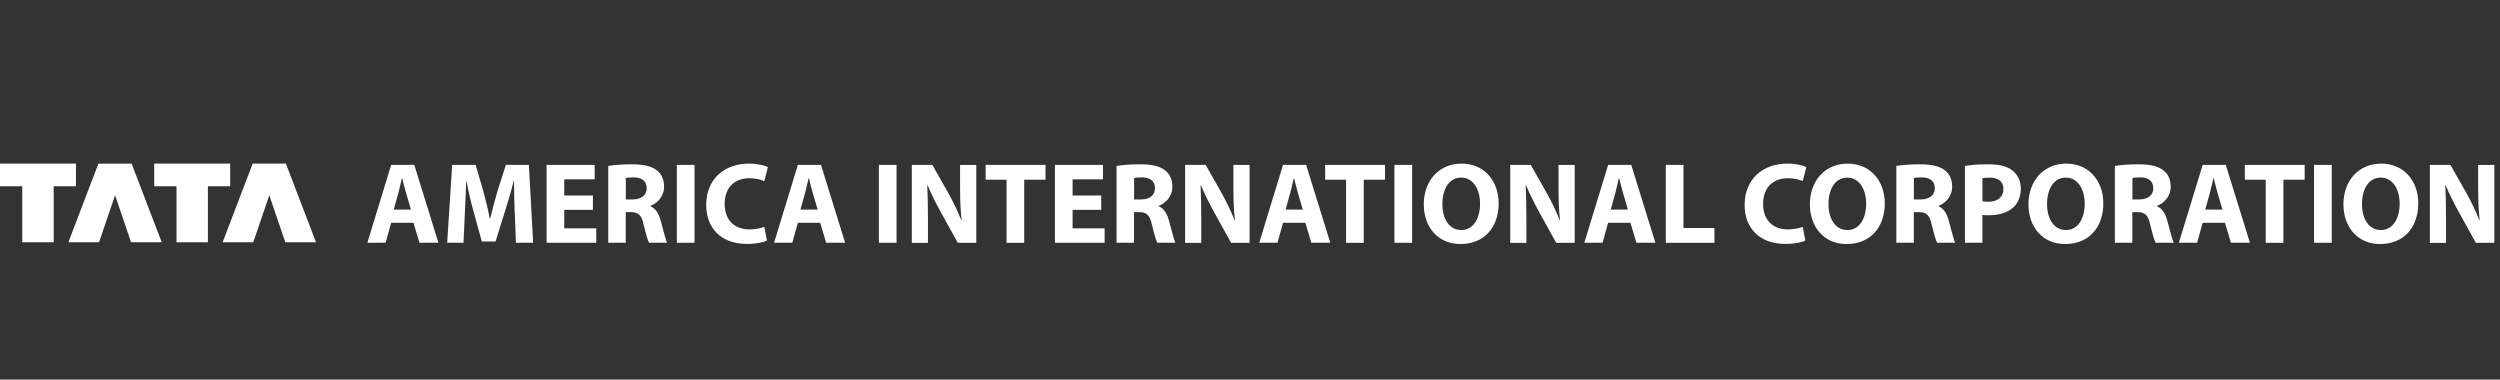 <svg width="382" height="58" viewBox="0 0 382 58" fill="none" xmlns="http://www.w3.org/2000/svg">
<rect x="0" y="0" width="382" height="58" fill="#333333" stroke="none"/>
<g id="TCS Logo/White">
<g id="Frame 17">
<path id="Vector" fill-rule="evenodd" clip-rule="evenodd" d="M34.594 37.015V35.504L38.61 25H43.686L48.284 37.015H43.594L41.148 29.834L38.702 37.015H34.587H34.594ZM34.594 28.46H35.17V25H34.594V28.46ZM34.594 25V28.46H31.768V37.015H26.968V28.46H24.142V25H34.594ZM34.594 35.504L34.018 37.015H34.594V35.504ZM24.142 37.015H24.718L24.142 35.511V37.015ZM11.603 28.46V25H11.028V28.46H11.603ZM24.142 25V28.46H23.566V25H24.142ZM24.142 35.511V37.015H20.028L17.581 29.834L15.135 37.015H11.021V35.511L15.037 25.006H20.113L24.135 35.517L24.142 35.511ZM11.028 25H0V28.46H3.401V37.015H8.202V28.46H11.028V25ZM11.028 35.504V37.009H10.452L11.028 35.504Z" fill="white"/>
<g id="Group">
<path id="Vector_2" d="M59.769 34.039L58.919 37.094H56.133L59.769 25.196H63.301L66.99 37.094H64.093L63.177 34.039H59.769ZM62.791 32.025L62.052 29.5C61.843 28.794 61.627 27.911 61.45 27.204H61.417C61.241 27.911 61.064 28.813 60.868 29.5L60.162 32.025H62.791Z" fill="white"/>
<path id="Vector_3" d="M78.646 32.541C78.594 31.109 78.541 29.382 78.541 27.649H78.489C78.116 29.166 77.625 30.861 77.168 32.254L75.722 36.898H73.623L72.354 32.293C71.968 30.9 71.562 29.206 71.274 27.649H71.242C71.17 29.258 71.117 31.09 71.032 32.574L70.823 37.094H68.331L69.09 25.196H72.674L73.838 29.166C74.211 30.547 74.578 32.025 74.846 33.425H74.898C75.231 32.044 75.637 30.475 76.029 29.153L77.298 25.196H80.811L81.465 37.094H78.835L78.659 32.541H78.646Z" fill="white"/>
<path id="Vector_4" d="M90.596 32.064H86.22V34.89H91.112V37.094H83.519V25.196H90.864V27.401H86.22V29.873H90.596V32.064Z" fill="white"/>
<path id="Vector_5" d="M92.95 25.353C93.814 25.209 95.102 25.105 96.535 25.105C98.301 25.105 99.537 25.373 100.381 26.04C101.087 26.602 101.473 27.433 101.473 28.532C101.473 30.049 100.394 31.089 99.373 31.462V31.515C100.204 31.848 100.662 32.646 100.963 33.738C101.336 35.079 101.702 36.636 101.931 37.094H99.177C98.981 36.76 98.7 35.786 98.347 34.321C98.026 32.836 97.516 32.43 96.424 32.411H95.612V37.087H92.944V25.347L92.95 25.353ZM95.619 30.475H96.679C98.019 30.475 98.817 29.801 98.817 28.761C98.817 27.669 98.078 27.119 96.842 27.1C96.188 27.1 95.815 27.152 95.626 27.191V30.475H95.619Z" fill="white"/>
<path id="Vector_6" d="M106.123 25.196V37.094H103.422V25.196H106.123Z" fill="white"/>
<path id="Vector_7" d="M117.197 36.76C116.7 37.009 115.588 37.27 114.143 37.27C110.028 37.27 107.909 34.713 107.909 31.318C107.909 27.256 110.807 25 114.404 25C115.797 25 116.857 25.281 117.334 25.53L116.785 27.669C116.236 27.44 115.477 27.23 114.522 27.23C112.383 27.23 110.728 28.519 110.728 31.168C110.728 33.549 112.141 35.053 114.541 35.053C115.353 35.053 116.255 34.877 116.785 34.667L117.19 36.767L117.197 36.76Z" fill="white"/>
<path id="Vector_8" d="M121.913 34.039L121.062 37.094H118.276L121.913 25.196H125.445L129.134 37.094H126.236L125.321 34.039H121.913ZM124.935 32.025L124.196 29.5C123.986 28.794 123.77 27.911 123.594 27.204H123.561C123.384 27.911 123.208 28.813 123.012 29.5L122.305 32.025H124.935Z" fill="white"/>
<path id="Vector_9" d="M136.989 25.196V37.094H134.288V25.196H136.989Z" fill="white"/>
<path id="Vector_10" d="M139.324 37.094V25.196H142.464L144.936 29.559C145.643 30.815 146.349 32.293 146.879 33.64H146.931C146.754 32.071 146.702 30.462 146.702 28.683V25.203H149.175V37.1H146.349L143.805 32.509C143.098 31.24 142.32 29.703 141.738 28.31L141.685 28.329C141.757 29.899 141.79 31.58 141.79 33.523V37.107H139.318L139.324 37.094Z" fill="white"/>
<path id="Vector_11" d="M153.805 27.459H150.607V25.196H159.751V27.459H156.5V37.1H153.799V27.459H153.805Z" fill="white"/>
<path id="Vector_12" d="M168.267 32.064H163.891V34.89H168.784V37.094H161.19V25.196H168.535V27.401H163.891V29.873H168.267V32.064Z" fill="white"/>
<path id="Vector_13" d="M170.615 25.353C171.479 25.209 172.767 25.105 174.2 25.105C175.966 25.105 177.202 25.373 178.045 26.04C178.752 26.602 179.138 27.433 179.138 28.532C179.138 30.049 178.059 31.089 177.038 31.462V31.515C177.869 31.848 178.327 32.646 178.628 33.738C179 35.079 179.367 36.636 179.596 37.094H176.842C176.646 36.76 176.365 35.786 176.011 34.321C175.691 32.836 175.181 32.43 174.088 32.411H173.277V37.087H170.609V25.347L170.615 25.353ZM173.284 30.475H174.343C175.684 30.475 176.482 29.801 176.482 28.761C176.482 27.669 175.743 27.119 174.507 27.1C173.853 27.1 173.48 27.152 173.29 27.191V30.475H173.284Z" fill="white"/>
<path id="Vector_14" d="M181.087 37.094V25.196H184.226L186.699 29.559C187.405 30.815 188.112 32.293 188.641 33.64H188.694C188.517 32.071 188.465 30.462 188.465 28.683V25.203H190.937V37.1H188.112L185.567 32.509C184.861 31.24 184.083 29.703 183.5 28.31L183.448 28.329C183.52 29.899 183.553 31.58 183.553 33.523V37.107H181.08L181.087 37.094Z" fill="white"/>
<path id="Vector_15" d="M196.046 34.039L195.202 37.094H192.409L196.046 25.196H199.578L203.267 37.094H200.369L199.453 34.039H196.046ZM199.067 32.025L198.328 29.5C198.119 28.794 197.903 27.911 197.727 27.204H197.694C197.517 27.911 197.341 28.813 197.144 29.5L196.438 32.025H199.067Z" fill="white"/>
<path id="Vector_16" d="M205.687 27.459H202.488V25.196H211.632V27.459H208.381V37.1H205.68V27.459H205.687Z" fill="white"/>
<path id="Vector_17" d="M215.772 25.196V37.094H213.071V25.196H215.772Z" fill="white"/>
<path id="Vector_18" d="M228.998 31.024C228.998 34.922 226.63 37.29 223.15 37.29C219.671 37.29 217.552 34.621 217.552 31.233C217.552 27.669 219.828 25 223.34 25C226.852 25 228.991 27.734 228.991 31.024H228.998ZM220.397 31.181C220.397 33.51 221.489 35.151 223.294 35.151C225.1 35.151 226.153 33.418 226.153 31.109C226.153 28.97 225.126 27.139 223.275 27.139C221.424 27.139 220.397 28.866 220.397 31.181Z" fill="white"/>
<path id="Vector_19" d="M230.764 37.094V25.196H233.903L236.376 29.559C237.082 30.815 237.789 32.293 238.318 33.64H238.371C238.194 32.071 238.142 30.462 238.142 28.683V25.203H240.614V37.1H237.789L235.244 32.509C234.538 31.24 233.76 29.703 233.177 28.31L233.125 28.329C233.197 29.899 233.23 31.58 233.23 33.523V37.107H230.757L230.764 37.094Z" fill="white"/>
<path id="Vector_20" d="M245.723 34.039L244.872 37.094H242.086L245.723 25.196H249.255L252.944 37.094H250.046L249.13 34.039H245.723ZM248.744 32.025L248.005 29.5C247.796 28.794 247.58 27.911 247.404 27.204H247.371C247.194 27.911 247.018 28.813 246.821 29.5L246.115 32.025H248.744Z" fill="white"/>
<path id="Vector_21" d="M254.533 25.196H257.234V34.837H261.963V37.1H254.533V25.203V25.196Z" fill="white"/>
<path id="Vector_22" d="M275.869 36.76C275.372 37.009 274.26 37.27 272.814 37.27C268.7 37.27 266.581 34.713 266.581 31.318C266.581 27.256 269.478 25 273.076 25C274.469 25 275.529 25.281 276.006 25.53L275.457 27.669C274.907 27.44 274.148 27.23 273.194 27.23C271.055 27.23 269.4 28.519 269.4 31.168C269.4 33.549 270.813 35.053 273.213 35.053C274.024 35.053 274.927 34.877 275.457 34.667L275.862 36.767L275.869 36.76Z" fill="white"/>
<path id="Vector_23" d="M287.995 31.024C287.995 34.922 285.628 37.29 282.148 37.29C278.668 37.29 276.549 34.621 276.549 31.233C276.549 27.669 278.825 25 282.338 25C285.85 25 287.989 27.734 287.989 31.024H287.995ZM279.394 31.181C279.394 33.51 280.487 35.151 282.292 35.151C284.097 35.151 285.15 33.418 285.15 31.109C285.15 28.97 284.123 27.139 282.272 27.139C280.421 27.139 279.394 28.866 279.394 31.181Z" fill="white"/>
<path id="Vector_24" d="M289.768 25.353C290.631 25.209 291.92 25.105 293.352 25.105C295.118 25.105 296.354 25.373 297.198 26.04C297.904 26.602 298.29 27.433 298.29 28.532C298.29 30.049 297.211 31.089 296.191 31.462V31.515C297.021 31.848 297.479 32.646 297.78 33.738C298.153 35.079 298.519 36.636 298.748 37.094H295.995C295.798 36.76 295.517 35.786 295.164 34.321C294.843 32.836 294.333 32.43 293.241 32.411H292.43V37.087H289.761V25.347L289.768 25.353ZM292.436 30.475H293.496C294.837 30.475 295.635 29.801 295.635 28.761C295.635 27.669 294.896 27.119 293.66 27.1C293.005 27.1 292.633 27.152 292.443 27.191V30.475H292.436Z" fill="white"/>
<path id="Vector_25" d="M300.24 25.353C301.07 25.209 302.234 25.105 303.876 25.105C305.518 25.105 306.721 25.425 307.513 26.06C308.272 26.661 308.782 27.649 308.782 28.813C308.782 29.977 308.396 30.965 307.689 31.639C306.774 32.502 305.413 32.895 303.824 32.895C303.471 32.895 303.15 32.875 302.908 32.842V37.094H300.24V25.353ZM302.908 30.756C303.137 30.808 303.418 30.828 303.811 30.828C305.243 30.828 306.126 30.102 306.126 28.885C306.126 27.793 305.367 27.139 304.027 27.139C303.477 27.139 303.111 27.191 302.915 27.243V30.756H302.908Z" fill="white"/>
<path id="Vector_26" d="M321.392 31.024C321.392 34.922 319.025 37.29 315.545 37.29C312.065 37.29 309.946 34.621 309.946 31.233C309.946 27.669 312.222 25 315.735 25C319.247 25 321.386 27.734 321.386 31.024H321.392ZM312.791 31.181C312.791 33.51 313.884 35.151 315.689 35.151C317.494 35.151 318.547 33.418 318.547 31.109C318.547 28.97 317.52 27.139 315.669 27.139C313.818 27.139 312.791 28.866 312.791 31.181Z" fill="white"/>
<path id="Vector_27" d="M323.158 25.353C324.022 25.209 325.31 25.105 326.743 25.105C328.509 25.105 329.745 25.373 330.589 26.04C331.295 26.602 331.681 27.433 331.681 28.532C331.681 30.049 330.602 31.089 329.581 31.462V31.515C330.412 31.848 330.87 32.646 331.171 33.738C331.544 35.079 331.91 36.636 332.139 37.094H329.385C329.189 36.76 328.908 35.786 328.554 34.321C328.234 32.836 327.724 32.43 326.631 32.411H325.82V37.087H323.152V25.347L323.158 25.353ZM325.827 30.475H326.887C328.227 30.475 329.025 29.801 329.025 28.761C329.025 27.669 328.286 27.119 327.05 27.1C326.396 27.1 326.023 27.152 325.834 27.191V30.475H325.827Z" fill="white"/>
<path id="Vector_28" d="M336.567 34.039L335.717 37.094H332.93L336.567 25.196H340.099L343.788 37.094H340.89L339.975 34.039H336.567ZM339.589 32.025L338.85 29.5C338.64 28.794 338.424 27.911 338.248 27.204H338.215C338.039 27.911 337.862 28.813 337.666 29.5L336.959 32.025H339.589Z" fill="white"/>
<path id="Vector_29" d="M346.208 27.459H343.01V25.196H352.153V27.459H348.903V37.1H346.201V27.459H346.208Z" fill="white"/>
<path id="Vector_30" d="M356.287 25.196V37.094H353.586V25.196H356.287Z" fill="white"/>
<path id="Vector_31" d="M369.513 31.024C369.513 34.922 367.145 37.29 363.672 37.29C360.198 37.29 358.073 34.621 358.073 31.233C358.073 27.669 360.349 25 363.861 25C367.374 25 369.513 27.734 369.513 31.024ZM360.911 31.181C360.911 33.51 362.004 35.151 363.809 35.151C365.614 35.151 366.667 33.418 366.667 31.109C366.667 28.97 365.64 27.139 363.789 27.139C361.938 27.139 360.911 28.866 360.911 31.181Z" fill="white"/>
<path id="Vector_32" d="M371.285 37.094V25.196H374.425L376.897 29.559C377.603 30.815 378.31 32.293 378.84 33.64H378.892C378.715 32.071 378.663 30.462 378.663 28.683V25.203H381.135V37.1H378.31L375.766 32.509C375.059 31.24 374.281 29.703 373.699 28.31L373.646 28.329C373.718 29.899 373.751 31.58 373.751 33.523V37.107H371.279L371.285 37.094Z" fill="white"/>
</g>
</g>
</g>
</svg>
